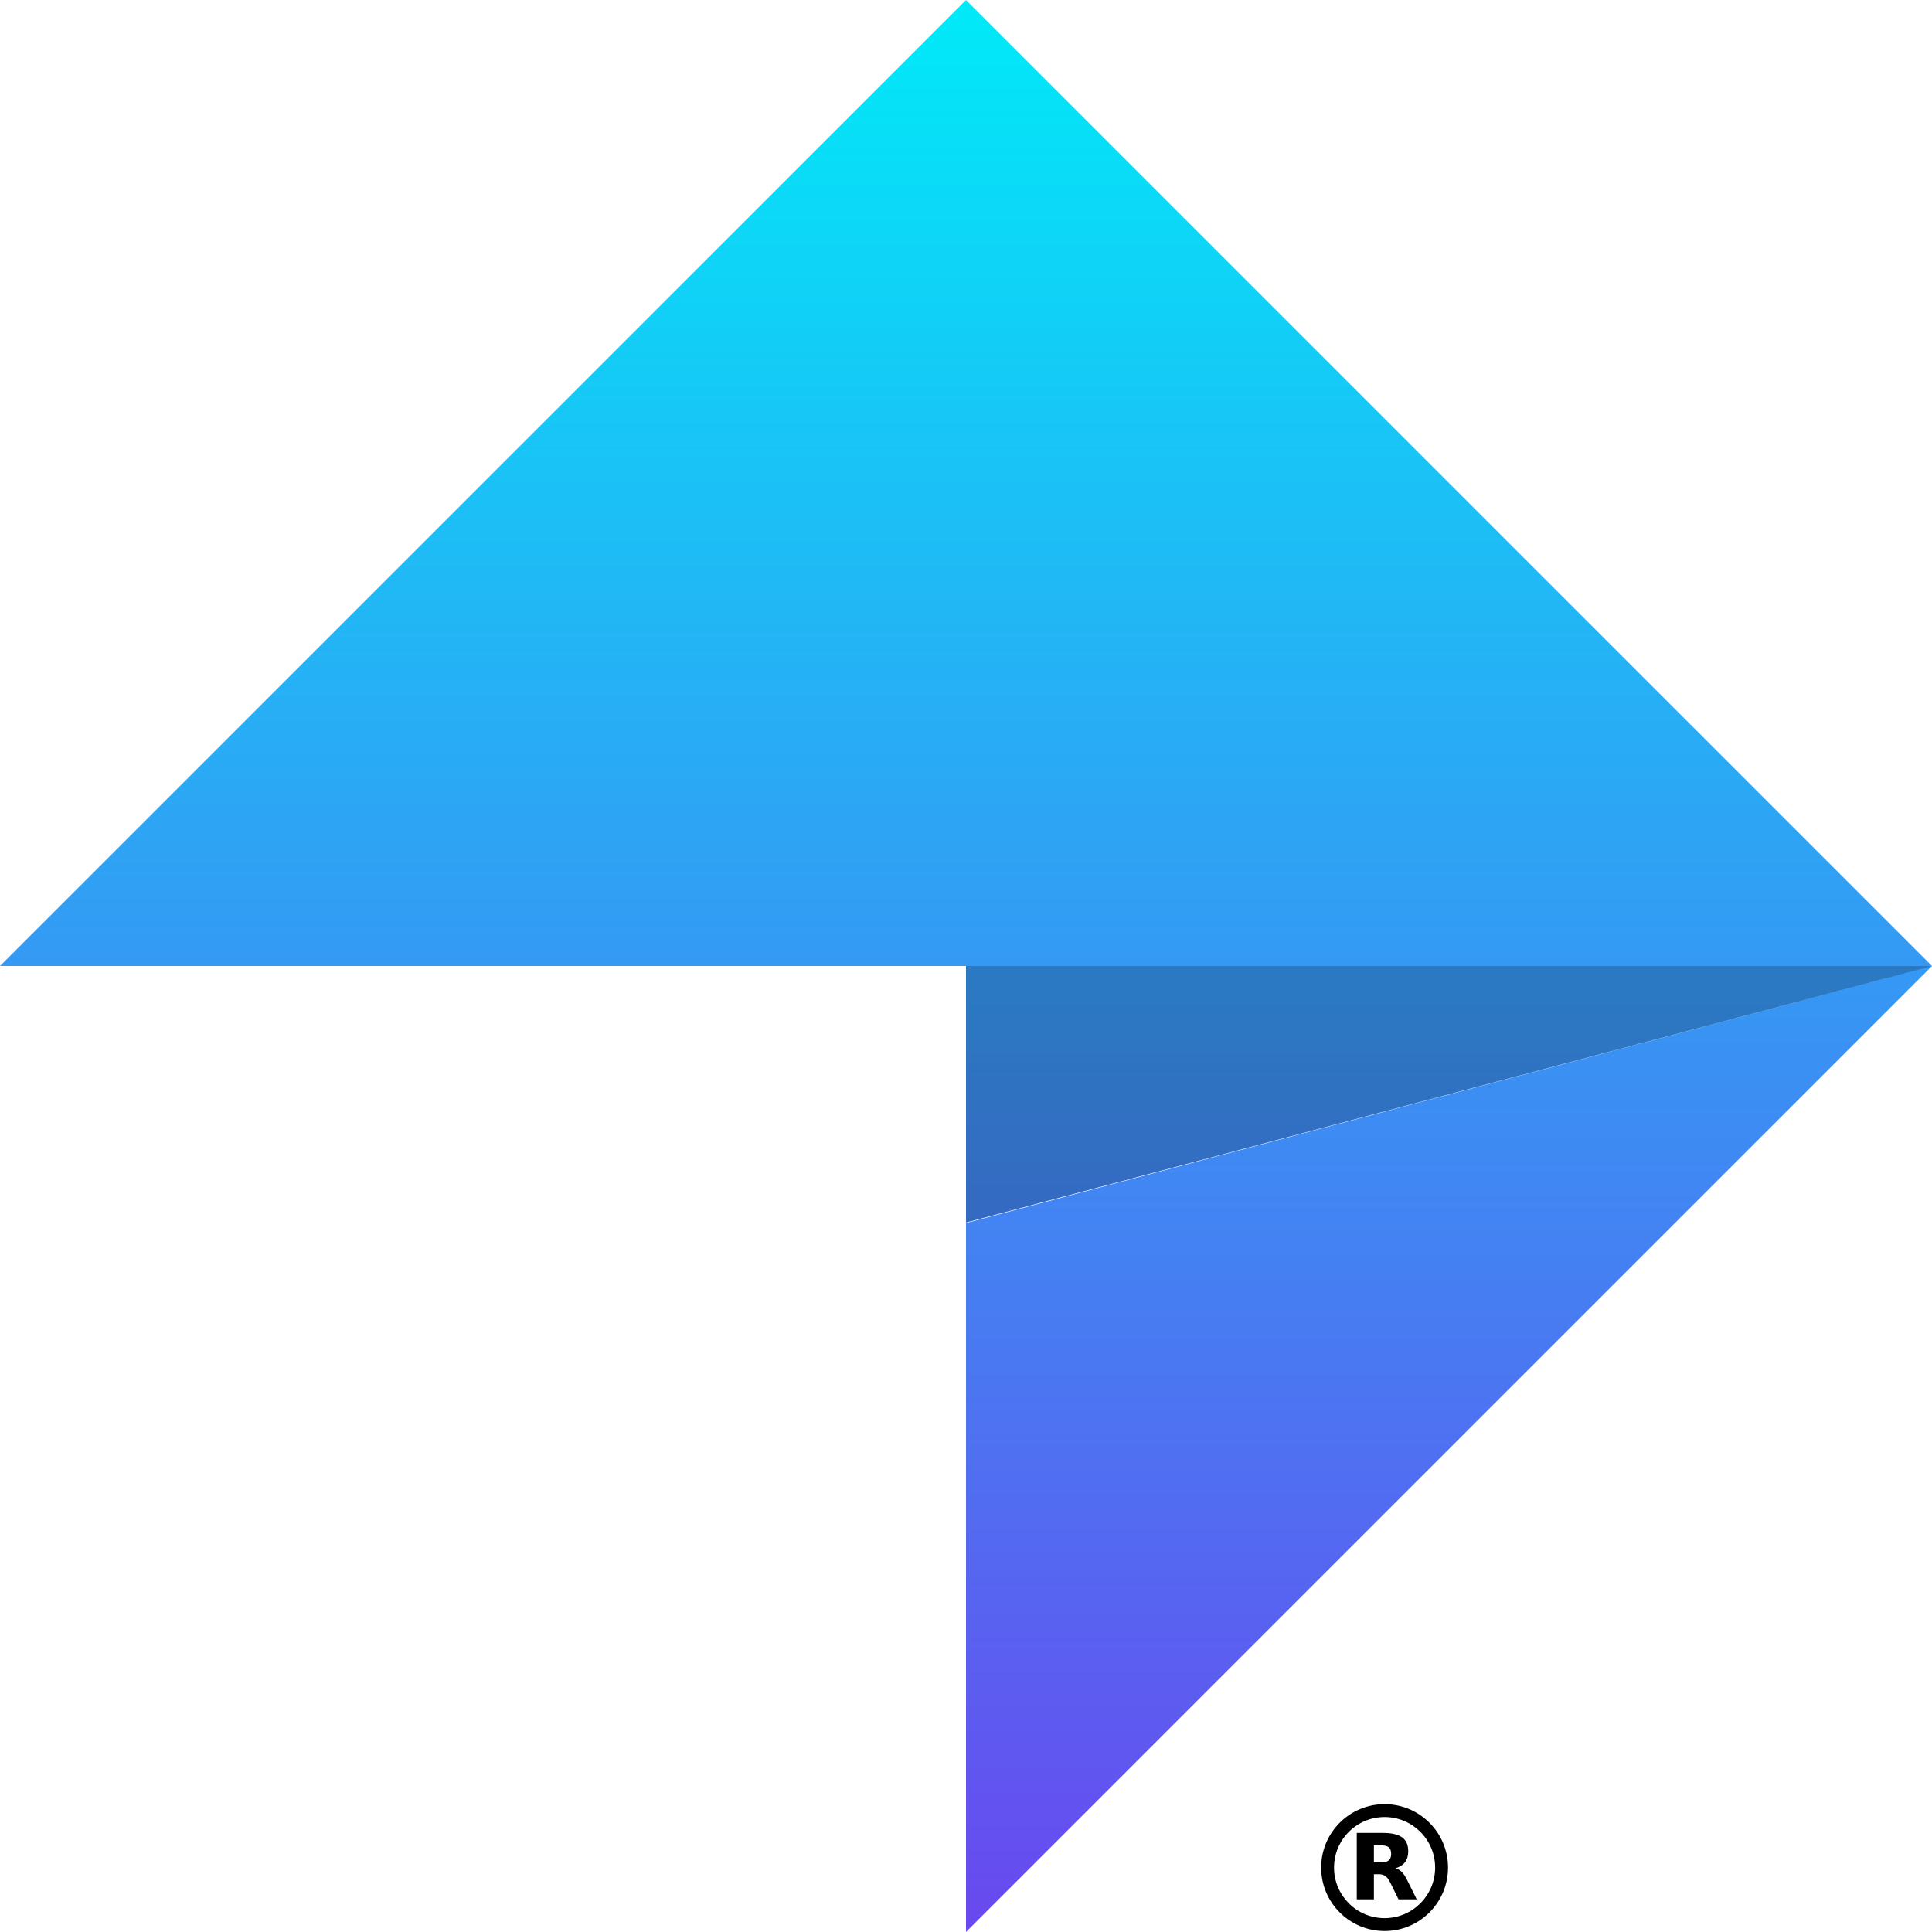 <svg xmlns="http://www.w3.org/2000/svg" width="300" height="300" viewBox="0 0 300 300" fill="none"><path fill-rule="evenodd" clip-rule="evenodd" d="M149.999 0L0 150H149.999H150V189.831L299.973 150.007L150 189.922V300L300 150L149.999 0Z" fill="url(#paint0_linear_4783_22802)"></path><path fill-rule="evenodd" clip-rule="evenodd" d="M300 150H150V189.831L300 150Z" fill="black" fill-opacity="0.2"></path><path fill-rule="evenodd" clip-rule="evenodd" d="M215 282.15C210.665 282.15 207.15 285.665 207.15 290C207.15 294.336 210.665 297.85 215 297.85C219.336 297.85 222.85 294.336 222.85 290C222.85 285.665 219.336 282.15 215 282.15ZM205.15 290C205.15 284.56 209.56 280.15 215 280.15C220.44 280.15 224.85 284.56 224.85 290C224.85 295.44 220.44 299.85 215 299.85C209.56 299.85 205.15 295.44 205.15 290Z" fill="black"></path><path d="M214.46 289.199C215.01 289.199 215.41 289.089 215.65 288.879C215.89 288.679 216.02 288.339 216.02 287.859C216.02 287.389 215.89 287.059 215.65 286.849C215.41 286.649 215.01 286.549 214.46 286.549H213.34V289.199H214.46ZM213.34 291.029V294.929H210.68V284.619H214.74C216.1 284.619 217.09 284.849 217.72 285.309C218.36 285.759 218.67 286.479 218.67 287.469C218.67 288.149 218.51 288.709 218.18 289.149C217.85 289.579 217.36 289.909 216.69 290.109C217.06 290.199 217.38 290.389 217.67 290.679C217.96 290.969 218.25 291.409 218.54 292.009L219.99 294.929H217.16L215.9 292.369C215.65 291.859 215.39 291.499 215.13 291.319C214.87 291.129 214.52 291.029 214.09 291.029H213.34Z" fill="black"></path><defs><linearGradient id="paint0_linear_4783_22802" x1="150" y1="0" x2="150" y2="310.5" gradientUnits="userSpaceOnUse"><stop stop-color="#00EAF8"></stop><stop offset="1" stop-color="#6D42EF"></stop></linearGradient></defs></svg>